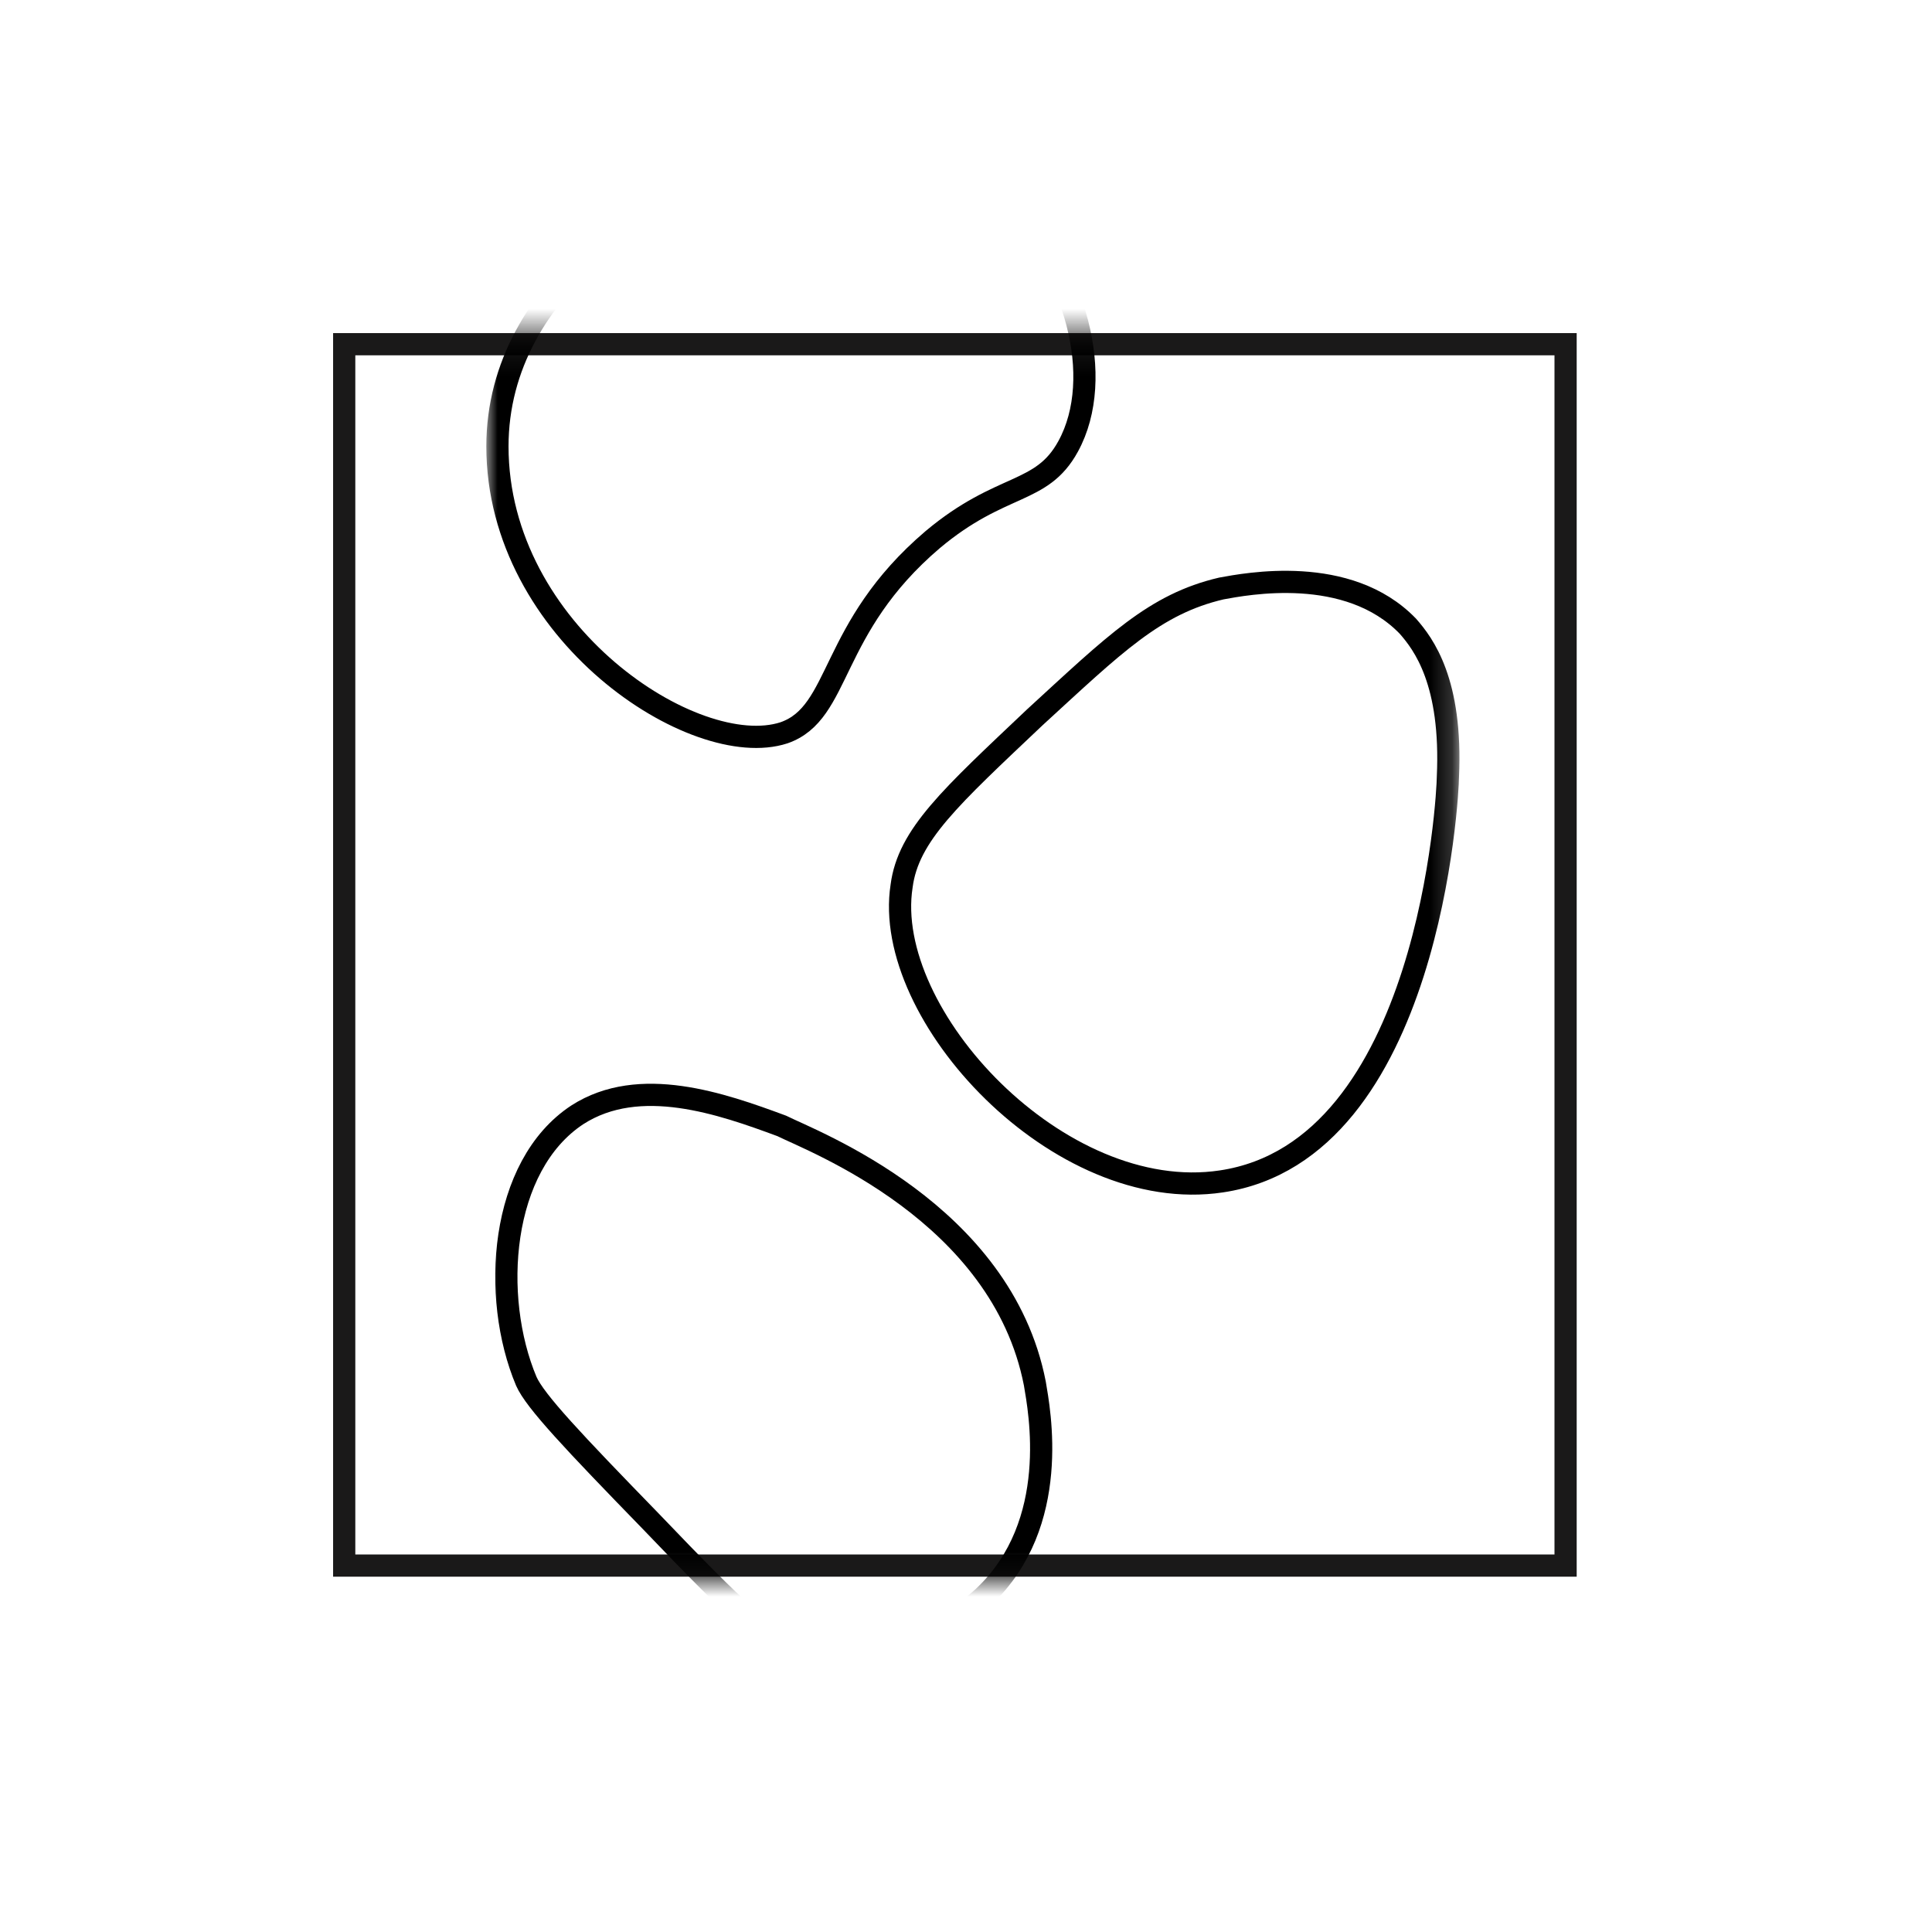 <?xml version="1.0" encoding="utf-8"?>
<!-- Generator: Adobe Illustrator 27.8.1, SVG Export Plug-In . SVG Version: 6.00 Build 0)  -->
<svg version="1.1" id="Layer_1" xmlns="http://www.w3.org/2000/svg" xmlns:xlink="http://www.w3.org/1999/xlink" x="0px" y="0px"
	 viewBox="0 0 87 87" style="enable-background:new 0 0 87 87;" xml:space="preserve">
<style type="text/css">
	.st0{fill:none;stroke:#1A1919;}
	.st1{fill:#D9D9D9;filter:url(#Adobe_OpacityMaskFilter);stroke:#1A1919;}
	.st2{mask:url(#mask0_1620_45566_00000158012241953401413450000009144677478816970430_);}
	.st3{fill:none;stroke:#000000;}
	.st4{fill:#D9D9D9;filter:url(#Adobe_OpacityMaskFilter_00000158018025049714958450000006451790261740015493_);stroke:#1A1919;}
	.st5{display:none;mask:url(#mask0_1620_45566_00000131352000436313469980000002372399305121027749_);}
	.st6{display:inline;fill:none;stroke:#000000;}
	.st7{fill:#D9D9D9;filter:url(#Adobe_OpacityMaskFilter_00000148644160995582012380000001006243593235885206_);stroke:#1A1919;}
	.st8{display:none;mask:url(#mask0_1620_45566_00000155855625673583209410000003490387107688614551_);}
	.st9{fill:#D9D9D9;filter:url(#Adobe_OpacityMaskFilter_00000140736210970781848840000010334790066198349703_);stroke:#1A1919;}
	.st10{display:none;mask:url(#mask0_1620_45566_00000134972604091573768430000010791527430970153626_);}
	.st11{fill:#D9D9D9;filter:url(#Adobe_OpacityMaskFilter_00000092445130507423258420000016168167024199035808_);stroke:#1A1919;}
	.st12{display:none;mask:url(#mask0_1620_45566_00000092422047285390308120000011812757810643347602_);}
	.st13{display:inline;fill:none;stroke:#1A1919;}
</style>
<rect x="15.5" y="15.5" class="st0" width="55" height="55"/>
<defs>
	<filter id="Adobe_OpacityMaskFilter" filterUnits="userSpaceOnUse" x="21.9" y="6.4" width="43.9" height="68.4">
		<feColorMatrix  type="matrix" values="1 0 0 0 0  0 1 0 0 0  0 0 1 0 0  0 0 0 1 0"/>
	</filter>
</defs>
<mask maskUnits="userSpaceOnUse" x="21.9" y="6.4" width="43.9" height="68.4" id="mask0_1620_45566_00000158012241953401413450000009144677478816970430_">
	<rect x="15.5" y="15.5" class="st1" width="55" height="55"/>
</mask>
<g class="st2">
	<path class="st3" d="M48.1,20.1c-1.2,2.2-3,1.6-6.1,4.2c-4.7,4-4.1,7.8-6.7,8.7c-4,1.3-12.9-4.5-12.9-12.9
		c0-7.3,7.5-11.9,12.9-12.9c1.5-0.3,6.4-1.2,10.1,2.1C48.4,12,49.8,17,48.1,20.1z"/>
	<path class="st3" d="M65.2,35c0,0.7-0.8,16.8-10.2,18.2c-7.3,1.1-15.3-7.5-14.4-13.3c0.3-2.3,2.2-4,6-7.6c3.6-3.3,5.4-5.1,8.4-5.8
		c1.1-0.2,5.7-1.1,8.4,1.7C64.1,29,65.4,30.7,65.2,35z"/>
	<path class="st3" d="M46.6,62.3c0.2,1.2,1.2,6.3-2.3,9.6c-2.6,2.4-6.4,2.8-9.2,1.8c-0.9-0.3-1.5-0.7-5.8-5.2
		c-3.5-3.6-5.2-5.4-5.6-6.3c-1.6-3.8-1.2-9.7,2.3-12c2.8-1.8,6.5-0.5,9.2,0.5C36.6,51.4,45.1,54.6,46.6,62.3z"/>
</g>
<defs>
	
		<filter id="Adobe_OpacityMaskFilter_00000129907479059989059080000004291496441754816923_" filterUnits="userSpaceOnUse" x="15" y="4.5" width="56" height="68.2">
		<feColorMatrix  type="matrix" values="1 0 0 0 0  0 1 0 0 0  0 0 1 0 0  0 0 0 1 0"/>
	</filter>
</defs>
<mask maskUnits="userSpaceOnUse" x="15" y="4.5" width="56" height="68.2" id="mask0_1620_45566_00000131352000436313469980000002372399305121027749_">
	
		<rect x="15.5" y="15.5" style="fill:#D9D9D9;filter:url(#Adobe_OpacityMaskFilter_00000129907479059989059080000004291496441754816923_);stroke:#1A1919;" width="55" height="55"/>
</mask>
<g class="st5">
	<rect x="15.5" y="11.9" class="st6" width="13.8" height="13.8"/>
	<rect x="29.2" y="5" class="st6" width="13.8" height="13.8"/>
	<rect x="43" y="11.9" class="st6" width="13.8" height="13.8"/>
	<rect x="56.8" y="5" class="st6" width="13.8" height="13.8"/>
	<rect x="15.5" y="25.7" class="st6" width="13.8" height="13.8"/>
	<rect x="29.2" y="18.8" class="st6" width="13.8" height="13.8"/>
	<rect x="43" y="25.7" class="st6" width="13.8" height="13.8"/>
	<rect x="56.8" y="18.8" class="st6" width="13.8" height="13.8"/>
	<rect x="15.5" y="39.4" class="st6" width="13.8" height="13.8"/>
	<rect x="29.2" y="32.5" class="st6" width="13.8" height="13.8"/>
	<rect x="43" y="39.4" class="st6" width="13.8" height="13.8"/>
	<rect x="56.8" y="32.5" class="st6" width="13.8" height="13.8"/>
	<rect x="15.5" y="53.2" class="st6" width="13.8" height="13.8"/>
	<rect x="29.2" y="46.3" class="st6" width="13.8" height="13.8"/>
	<rect x="43" y="53.2" class="st6" width="13.8" height="13.8"/>
	<rect x="56.8" y="46.3" class="st6" width="13.8" height="13.8"/>
	<line class="st6" x1="56.8" y1="64.8" x2="56.8" y2="72.7"/>
	<line class="st6" x1="43" y1="64" x2="43" y2="71.1"/>
	<line class="st6" x1="29.2" y1="63" x2="29.2" y2="72.1"/>
</g>
<defs>
	
		<filter id="Adobe_OpacityMaskFilter_00000183209765742731552270000002600067989914786994_" filterUnits="userSpaceOnUse" x="8.1" y="8.2" width="70" height="70.6">
		<feColorMatrix  type="matrix" values="1 0 0 0 0  0 1 0 0 0  0 0 1 0 0  0 0 0 1 0"/>
	</filter>
</defs>
<mask maskUnits="userSpaceOnUse" x="8.1" y="8.2" width="70" height="70.6" id="mask0_1620_45566_00000155855625673583209410000003490387107688614551_">
	
		<rect x="15.5" y="15.5" style="fill:#D9D9D9;filter:url(#Adobe_OpacityMaskFilter_00000183209765742731552270000002600067989914786994_);stroke:#1A1919;" width="55" height="55"/>
</mask>
<g class="st8">
	<line class="st3" x1="19.8" y1="15.5" x2="19.8" y2="71.8"/>
	<line class="st3" x1="24" y1="15.5" x2="24" y2="71.8"/>
	<line class="st3" x1="28.2" y1="15.5" x2="28.2" y2="71.8"/>
	<line class="st3" x1="32.4" y1="15.5" x2="32.4" y2="71.8"/>
	<line class="st3" x1="36.5" y1="15.5" x2="36.5" y2="71.8"/>
	<line class="st3" x1="40.7" y1="15.5" x2="40.7" y2="71.8"/>
	<line class="st3" x1="44.9" y1="15.5" x2="44.9" y2="71.8"/>
	<line class="st3" x1="49.1" y1="15.5" x2="49.1" y2="71.8"/>
	<line class="st3" x1="53.2" y1="15.5" x2="53.2" y2="71.8"/>
	<line class="st3" x1="57.4" y1="15.5" x2="57.4" y2="71.8"/>
	<line class="st3" x1="61.6" y1="15.5" x2="61.6" y2="71.8"/>
	<line class="st3" x1="65.8" y1="15.5" x2="65.8" y2="71.8"/>
	<polygon class="st6" points="19.7,15.1 12.4,15.1 8.7,21.4 12.4,27.7 19.7,27.7 23.3,21.4 	"/>
	<polygon class="st6" points="19.7,27.7 12.4,27.7 8.7,34 12.4,40.4 19.7,40.4 23.3,34 	"/>
	<polygon class="st6" points="19.7,40.4 12.4,40.4 8.7,46.7 12.4,53 19.7,53 23.3,46.7 	"/>
	<polygon class="st6" points="19.7,53 12.4,53 8.7,59.4 12.4,65.7 19.7,65.7 23.3,59.4 	"/>
	<polygon class="st6" points="19.7,65.7 12.4,65.7 8.7,72 12.4,78.3 19.7,78.3 23.3,72 	"/>
	<polygon class="st6" points="30.5,8.7 23.2,8.7 19.5,15.1 23.2,21.4 30.5,21.4 34.1,15.1 	"/>
	<polygon class="st6" points="30.5,21.4 23.2,21.4 19.5,27.7 23.2,34 30.5,34 34.1,27.7 	"/>
	<polygon class="st6" points="30.5,34 23.2,34 19.5,40.4 23.2,46.7 30.5,46.7 34.1,40.4 	"/>
	<polygon class="st6" points="30.5,46.7 23.2,46.7 19.5,53 23.2,59.4 30.5,59.4 34.1,53 	"/>
	<polygon class="st6" points="30.5,59.4 23.2,59.4 19.5,65.7 23.2,72 30.5,72 34.1,65.7 	"/>
	<polygon class="st6" points="41.4,15.1 34.1,15.1 30.4,21.4 34.1,27.7 41.4,27.7 45,21.4 	"/>
	<polygon class="st6" points="41.4,27.7 34.1,27.7 30.4,34 34.1,40.4 41.4,40.4 45,34 	"/>
	<polygon class="st6" points="41.4,40.4 34.1,40.4 30.4,46.7 34.1,53 41.4,53 45,46.7 	"/>
	<polygon class="st6" points="41.4,53 34.1,53 30.4,59.4 34.1,65.7 41.4,65.7 45,59.4 	"/>
	<polygon class="st6" points="41.4,65.7 34.1,65.7 30.4,72 34.1,78.3 41.4,78.3 45,72 	"/>
	<polygon class="st6" points="52.2,8.7 44.9,8.7 41.2,15.1 44.9,21.4 52.2,21.4 55.8,15.1 	"/>
	<polygon class="st6" points="52.2,21.4 44.9,21.4 41.2,27.7 44.9,34 52.2,34 55.8,27.7 	"/>
	<polygon class="st6" points="52.2,34 44.9,34 41.2,40.4 44.9,46.7 52.2,46.7 55.8,40.4 	"/>
	<polygon class="st6" points="52.2,46.7 44.9,46.7 41.2,53 44.9,59.4 52.2,59.4 55.8,53 	"/>
	<polygon class="st6" points="52.2,59.4 44.9,59.4 41.2,65.7 44.9,72 52.2,72 55.8,65.7 	"/>
	<polygon class="st6" points="63.1,15.1 55.8,15.1 52.1,21.4 55.8,27.7 63.1,27.7 66.7,21.4 	"/>
	<polygon class="st6" points="63.1,27.7 55.8,27.7 52.1,34 55.8,40.4 63.1,40.4 66.7,34 	"/>
	<polygon class="st6" points="63.1,40.4 55.8,40.4 52.1,46.7 55.8,53 63.1,53 66.7,46.7 	"/>
	<polygon class="st6" points="63.1,53 55.8,53 52.1,59.4 55.8,65.7 63.1,65.7 66.7,59.4 	"/>
	<polygon class="st6" points="63.1,65.7 55.8,65.7 52.1,72 55.8,78.3 63.1,78.3 66.7,72 	"/>
	<polygon class="st6" points="73.9,8.7 66.6,8.7 62.9,15.1 66.6,21.4 73.9,21.4 77.5,15.1 	"/>
	<polygon class="st6" points="73.9,21.4 66.6,21.4 62.9,27.7 66.6,34 73.9,34 77.5,27.7 	"/>
	<polygon class="st6" points="73.9,34 66.6,34 62.9,40.4 66.6,46.7 73.9,46.7 77.5,40.4 	"/>
	<polygon class="st6" points="73.9,46.7 66.6,46.7 62.9,53 66.6,59.4 73.9,59.4 77.5,53 	"/>
	<polygon class="st6" points="73.9,59.4 66.6,59.4 62.9,65.7 66.6,72 73.9,72 77.5,65.7 	"/>
</g>
<defs>
	
		<filter id="Adobe_OpacityMaskFilter_00000124125511014989785170000002458372442359528604_" filterUnits="userSpaceOnUse" x="19.3" y="15.5" width="46.9" height="56.3">
		<feColorMatrix  type="matrix" values="1 0 0 0 0  0 1 0 0 0  0 0 1 0 0  0 0 0 1 0"/>
	</filter>
</defs>
<mask maskUnits="userSpaceOnUse" x="19.3" y="15.5" width="46.9" height="56.3" id="mask0_1620_45566_00000134972604091573768430000010791527430970153626_">
	
		<rect x="15.5" y="15.5" style="fill:#D9D9D9;filter:url(#Adobe_OpacityMaskFilter_00000124125511014989785170000002458372442359528604_);stroke:#1A1919;" width="55" height="55"/>
</mask>
<g class="st10">
	<line class="st6" x1="19.8" y1="15.5" x2="19.8" y2="71.8"/>
	<line class="st6" x1="24" y1="15.5" x2="24" y2="71.8"/>
	<line class="st6" x1="28.2" y1="15.5" x2="28.2" y2="71.8"/>
	<line class="st6" x1="32.4" y1="15.5" x2="32.4" y2="71.8"/>
	<line class="st6" x1="36.5" y1="15.5" x2="36.5" y2="71.8"/>
	<line class="st6" x1="40.7" y1="15.5" x2="40.7" y2="71.8"/>
	<line class="st6" x1="44.9" y1="15.5" x2="44.9" y2="71.8"/>
	<line class="st6" x1="49.1" y1="15.5" x2="49.1" y2="71.8"/>
	<line class="st6" x1="53.2" y1="15.5" x2="53.2" y2="71.8"/>
	<line class="st6" x1="57.4" y1="15.5" x2="57.4" y2="71.8"/>
	<line class="st6" x1="61.6" y1="15.5" x2="61.6" y2="71.8"/>
	<line class="st6" x1="65.8" y1="15.5" x2="65.8" y2="71.8"/>
</g>
<defs>
	
		<filter id="Adobe_OpacityMaskFilter_00000118381473390620651310000008409591418254527159_" filterUnits="userSpaceOnUse" x="9.4" y="9.4" width="67.2" height="67.2">
		<feColorMatrix  type="matrix" values="1 0 0 0 0  0 1 0 0 0  0 0 1 0 0  0 0 0 1 0"/>
	</filter>
</defs>
<mask maskUnits="userSpaceOnUse" x="9.4" y="9.4" width="67.2" height="67.2" id="mask0_1620_45566_00000092422047285390308120000011812757810643347602_">
	
		<rect x="15.5" y="15.5" style="fill:#D9D9D9;filter:url(#Adobe_OpacityMaskFilter_00000118381473390620651310000008409591418254527159_);stroke:#1A1919;" width="55" height="55"/>
</mask>
<g class="st12">
	<circle class="st3" cx="27.6" cy="27.6" r="17.7"/>
	<circle class="st3" cx="27.6" cy="58.4" r="17.7"/>
	<circle class="st3" cx="58.4" cy="27.6" r="17.7"/>
	<circle class="st3" cx="58.4" cy="58.4" r="17.7"/>
	
		<rect x="25.7" y="25.7" transform="matrix(0.707 -0.707 0.707 0.707 -17.811 43)" class="st0" width="34.7" height="34.7"/>
	<path class="st13" d="M36.8,12l2.1,12.9l-4.2,2.3c0,0-2.4,1.5-3.4,2.8c-1,1.4-1.5,4.3-1.5,4.3s-7.6,3.2-8,3s-3.5-5.5-3.5-5.5
		L13.5,32L12.7,12H36.8z"/>
	<path class="st13" d="M65.1,13c0,0,0.2,16.3,0,15.8c-0.2-0.5-10.8,0.3-10.8,0.3l-4,5.1c0,0-6.6-1-7.1-2.5c-0.5-1.5-4.4-6.9-4.4-6.9
		L36.8,12h28.5L65.1,13z"/>
	<polygon class="st13" points="47.5,38.8 50.3,34.3 54.3,29.2 65.1,28.9 67.6,35.8 72.9,36.1 72.9,44.9 68.2,47.1 62.4,48.4 
		54.1,44.5 51,47.7 47.5,46.2 46.7,43.5 	"/>
	<polygon class="st13" points="13.3,42.3 14.9,45.6 22.6,44.8 21.7,37.3 18.2,31.8 13.5,32 	"/>
	<path class="st13" d="M48.2,62.7c0-0.3-0.7-16.5-0.7-16.5l3.5,1.5l3.1-3.2l8.3,3.9l5.8-1.3l2.3-1.1c0,0,1.6,3.6,1.6,4.1
		c0,0.6-0.5,9.8-0.5,9.8l-3.9,2.2l-1.1,4l0.5,2.3l2.1,2.1L66.9,74l-4.3-4v-5l-1.4-4.1l-5.1-2.4l-1,2.5c0,0-0.9,1-1.7,0.9
		c-0.8-0.1-1.6-0.8-1.6-0.8l-2.1,2.1L48.2,62.7z"/>
	<path class="st13" d="M43,72.7c-0.5-0.3,5.2-10,5.2-10l-5.7,9.7L66.9,74"/>
	<polygon class="st13" points="40.1,74 43.5,70.6 48.2,62.7 47.8,54.7 34.1,51.4 29.9,53.5 29.9,57.8 25.3,58.7 25.3,62 27.9,64.9 
		30.5,67.7 29.9,72.2 	"/>
	<path class="st13" d="M13.3,55c1.3,0.3,10.8,1.8,10.8,1.8l1.1,1.9V62l5.2,6.3l-0.9,5H14.1L13.3,55z"/>
	<polygon class="st13" points="31.6,37.3 29.7,34.3 21.7,37.3 22.6,45.6 29.9,53.5 34.1,51.4 38.8,43.5 46.7,43.5 47.5,38.8 
		36.2,39.2 	"/>
</g>
</svg>
